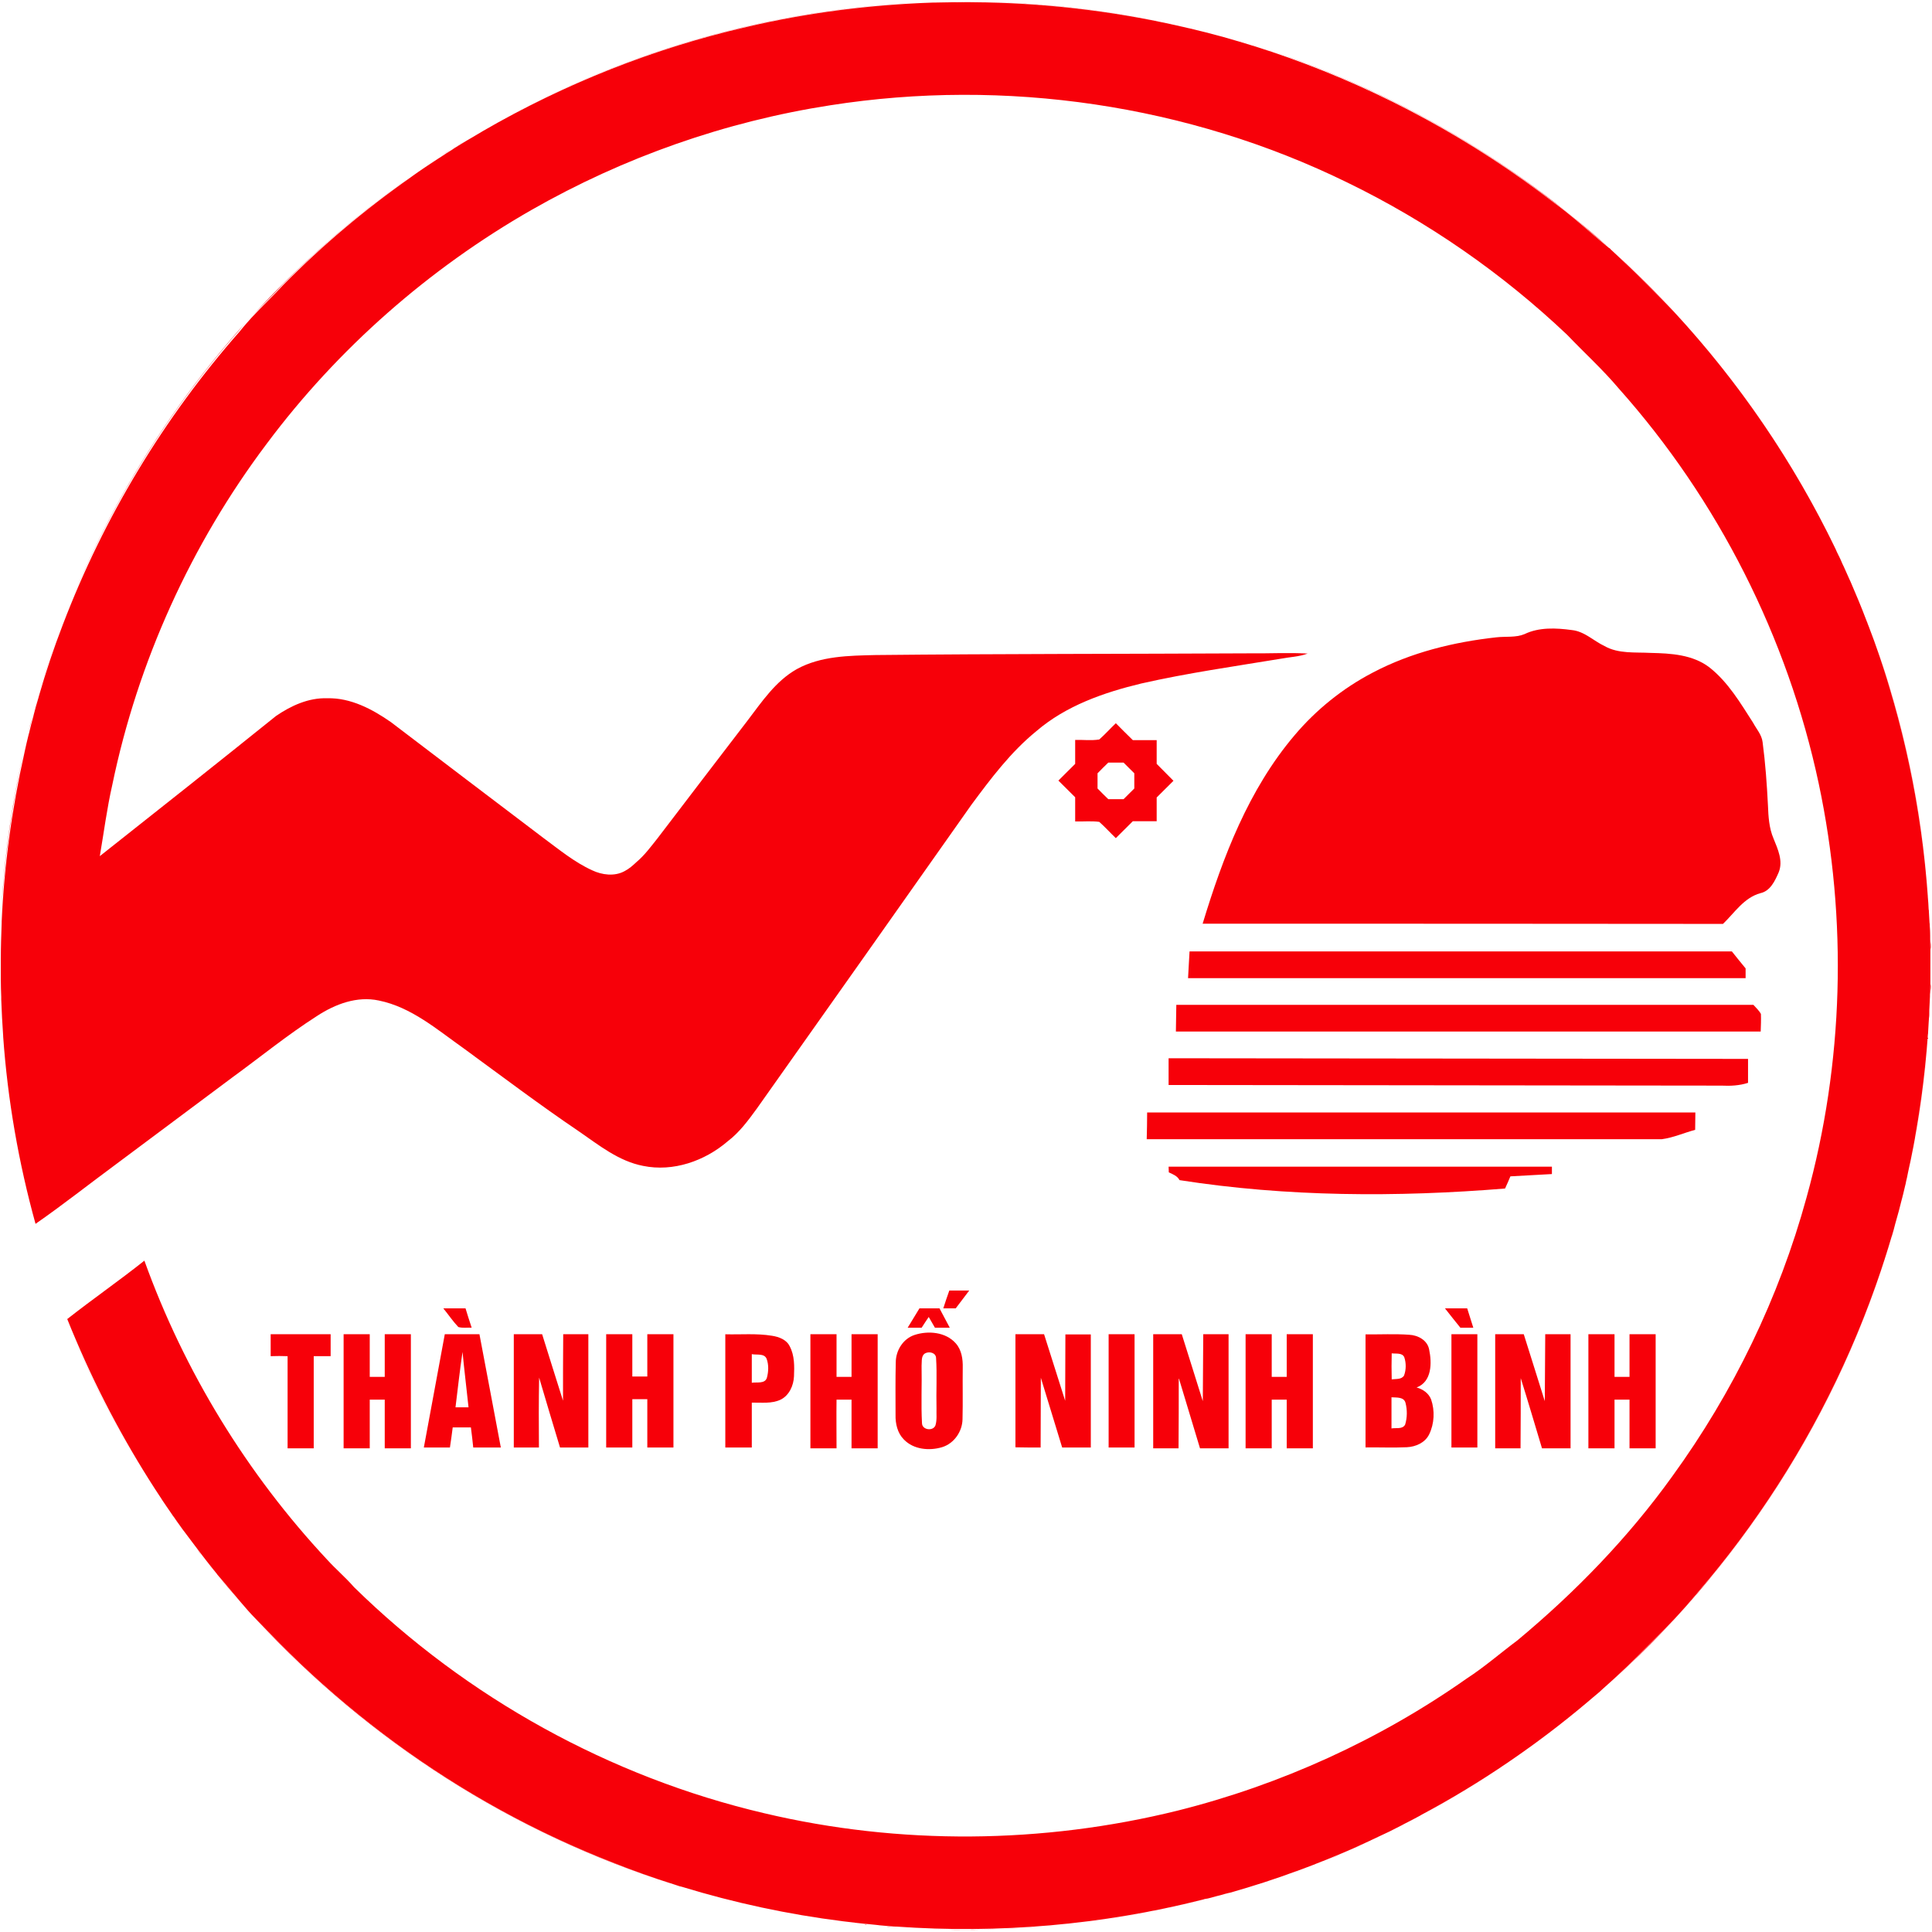 <?xml version="1.0" encoding="UTF-8"?> <svg xmlns="http://www.w3.org/2000/svg" xmlns:xlink="http://www.w3.org/1999/xlink" width="447px" height="447px" viewBox="0 0 447 446" version="1.1"><g id="surface1"><path style=" stroke:none;fill-rule:evenodd;fill:rgb(96.863%,0%,3.529%);fill-opacity:1;" d="M 41.625 352.754 C 41.094 351.988 40.609 351.223 40.125 350.508 C 40.609 351.273 41.141 352.039 41.625 352.754 Z M 41.625 352.754 "></path><path style=" stroke:none;fill-rule:evenodd;fill:rgb(96.863%,0%,3.529%);fill-opacity:1;" d="M 46.688 359.496 C 46.328 358.934 45.922 358.371 45.562 357.812 C 45.922 358.422 46.281 358.984 46.688 359.496 Z M 46.688 359.496 "></path><path style=" stroke:none;fill-rule:evenodd;fill:rgb(96.863%,0%,3.529%);fill-opacity:1;" d="M 44.438 356.5 C 43.812 355.691 43.188 354.879 42.562 354.066 C 43.188 354.879 43.812 355.691 44.438 356.5 Z M 44.438 356.5 "></path><path style=" stroke:none;fill-rule:evenodd;fill:rgb(96.863%,0%,3.529%);fill-opacity:1;" d="M 37.312 346.391 C 29.543 334.816 22.918 322.5 17.438 309.691 C 22.918 322.598 29.59 334.863 37.312 346.391 Z M 37.312 346.391 "></path><path style=" stroke:none;fill-rule:evenodd;fill:rgb(96.863%,0%,3.529%);fill-opacity:1;" d="M 0.188 230.113 C 0.094 228.742 0 227.367 0 225.996 C 0 227.367 0.094 228.742 0.188 230.113 Z M 0.188 230.113 "></path><path style=" stroke:none;fill-rule:evenodd;fill:rgb(96.863%,0%,3.529%);fill-opacity:1;" d="M 49.875 363.43 C 49.156 362.555 48.484 361.68 47.812 360.809 C 48.484 361.68 49.203 362.602 49.875 363.43 Z M 49.875 363.43 "></path><path style=" stroke:none;fill-rule:evenodd;fill:rgb(96.863%,0%,3.529%);fill-opacity:1;" d="M 0.562 239.102 C 0.395 236.293 0.27 233.484 0.188 230.676 C 0.27 233.484 0.395 236.293 0.562 239.102 Z M 0.562 239.102 "></path><path style=" stroke:none;fill-rule:evenodd;fill:rgb(96.863%,0%,3.529%);fill-opacity:1;" d="M 39.75 349.762 C 39 348.699 38.25 347.637 37.5 346.578 C 38.25 347.637 39 348.746 39.75 349.762 Z M 39.75 349.762 "></path><path style=" stroke:none;fill-rule:evenodd;fill:rgb(96.863%,0%,3.529%);fill-opacity:1;" d="M 203.438 445.062 C 203.172 444.969 202.91 444.969 202.688 444.875 C 202.91 444.969 203.172 444.969 203.438 445.062 Z M 203.438 445.062 "></path><path style=" stroke:none;fill-rule:evenodd;fill:rgb(96.863%,0%,3.529%);fill-opacity:1;" d="M 206.25 445.438 C 205.891 445.344 205.531 445.344 205.125 445.25 C 205.531 445.25 205.891 445.344 206.25 445.438 Z M 206.25 445.438 "></path><path style=" stroke:none;fill-rule:evenodd;fill:rgb(96.863%,0%,3.529%);fill-opacity:1;" d="M 200.625 444.875 C 200.438 444.875 200.25 444.688 200.062 444.688 C 200.297 444.875 200.484 444.875 200.625 444.875 Z M 200.625 444.875 "></path><path style=" stroke:none;fill-rule:evenodd;fill:rgb(96.863%,0%,3.529%);fill-opacity:1;" d="M 157.688 436.078 C 157.312 436.023 156.938 435.945 156.562 435.891 C 156.938 435.945 157.312 435.996 157.688 436.078 Z M 157.688 436.078 "></path><path style=" stroke:none;fill-rule:evenodd;fill:rgb(96.863%,0%,3.529%);fill-opacity:1;" d="M 55.688 370.168 C 53.844 368.047 52.094 365.875 50.25 363.801 C 51.996 365.926 53.793 368.047 55.688 370.168 Z M 55.688 370.168 "></path><path style=" stroke:none;fill-rule:evenodd;fill:rgb(96.863%,0%,3.529%);fill-opacity:1;" d="M 197.812 444.688 C 197.688 444.688 197.562 444.688 197.438 444.504 C 197.562 444.688 197.688 444.688 197.812 444.688 Z M 197.812 444.688 "></path><path style=" stroke:none;fill-rule:evenodd;fill:rgb(96.863%,0%,3.529%);fill-opacity:1;" d="M 441.75 269.621 C 441.625 270.043 441.5 270.512 441.375 270.934 C 441.5 270.512 441.625 270.09 441.75 269.621 Z M 441.75 269.621 "></path><path style=" stroke:none;fill-rule:evenodd;fill:rgb(96.863%,0%,3.529%);fill-opacity:1;" d="M 328.125 419.785 C 327.078 420.43 326.031 421.016 324.938 421.66 C 325.984 421.07 327.031 420.43 328.125 419.785 Z M 328.125 419.785 "></path><path style=" stroke:none;fill-rule:evenodd;fill:rgb(96.863%,0%,3.529%);fill-opacity:1;" d="M 438.562 282.73 C 438.27 283.711 437.918 284.742 437.625 285.723 C 437.918 284.691 438.27 283.711 438.562 282.73 Z M 438.562 282.73 "></path><path style=" stroke:none;fill-rule:evenodd;fill:rgb(96.863%,0%,3.529%);fill-opacity:1;" d="M 440.25 275.801 C 440.109 276.344 440.016 276.941 439.875 277.484 C 439.969 276.941 440.109 276.398 440.25 275.801 Z M 440.25 275.801 "></path><path style=" stroke:none;fill-rule:evenodd;fill:rgb(96.863%,0%,3.529%);fill-opacity:1;" d="M 284.625 437.387 C 284.551 437.387 284.512 437.574 284.438 437.574 C 284.512 437.574 284.586 437.387 284.625 437.387 Z M 284.625 437.387 "></path><path style=" stroke:none;fill-rule:evenodd;fill:rgb(96.863%,0%,3.529%);fill-opacity:1;" d="M 439.312 279.734 C 439.125 280.402 438.938 281.121 438.75 281.793 C 438.938 281.121 439.125 280.402 439.312 279.734 Z M 439.312 279.734 "></path><path style=" stroke:none;fill-rule:evenodd;fill:rgb(96.863%,0%,3.529%);fill-opacity:1;" d="M 300.375 432.332 C 300.25 432.426 300.125 432.426 300 432.52 C 300.125 432.426 300.25 432.332 300.375 432.332 Z M 300.375 432.332 "></path><path style=" stroke:none;fill-rule:evenodd;fill:rgb(96.863%,0%,3.529%);fill-opacity:1;" d="M 303.375 431.207 C 303 431.332 302.625 431.457 302.25 431.582 C 302.625 431.457 303 431.332 303.375 431.207 Z M 303.375 431.207 "></path><path style=" stroke:none;fill-rule:evenodd;fill:rgb(96.863%,0%,3.529%);fill-opacity:1;" d="M 324.188 421.848 C 323.234 422.348 322.281 422.844 321.375 423.344 C 322.328 422.844 323.281 422.348 324.188 421.848 Z M 324.188 421.848 "></path><path style=" stroke:none;fill-rule:evenodd;fill:rgb(96.863%,0%,3.529%);fill-opacity:1;" d="M 320.625 423.719 C 319.453 424.281 318.281 424.844 317.062 425.402 C 318.234 424.844 319.453 424.281 320.625 423.719 Z M 320.625 423.719 "></path><path style=" stroke:none;fill-rule:evenodd;fill:rgb(96.863%,0%,3.529%);fill-opacity:1;" d="M 441 272.805 C 440.926 273.195 440.852 273.539 440.812 273.93 C 440.852 273.539 440.926 273.195 441 272.805 Z M 441 272.805 "></path><path style=" stroke:none;fill-rule:evenodd;fill:rgb(96.863%,0%,3.529%);fill-opacity:1;" d="M 446.625 216.82 C 446.625 217.648 446.812 218.477 446.812 219.254 C 446.625 218.477 446.625 217.648 446.625 216.82 Z M 446.625 216.82 "></path><path style=" stroke:none;fill-rule:evenodd;fill:rgb(96.863%,0%,3.529%);fill-opacity:1;" d="M 446.438 213.637 C 446.531 214.434 446.531 215.277 446.625 216.07 C 446.625 215.277 446.531 214.434 446.438 213.637 Z M 446.438 213.637 "></path><path style=" stroke:none;fill-rule:evenodd;fill:rgb(96.863%,0%,3.529%);fill-opacity:1;" d="M 446.062 207.086 C 446.109 208.035 446.203 208.941 446.25 209.895 C 446.203 208.941 446.109 208.035 446.062 207.086 Z M 446.062 207.086 "></path><path style=" stroke:none;fill-rule:evenodd;fill:rgb(96.863%,0%,3.529%);fill-opacity:1;" d="M 446.25 210.457 C 446.312 211.344 446.375 212.188 446.438 213.078 C 446.375 212.188 446.312 211.297 446.25 210.457 Z M 446.25 210.457 "></path><path style=" stroke:none;fill-rule:evenodd;fill:rgb(96.863%,0%,3.529%);fill-opacity:1;" d="M 446.812 227.121 C 446.812 227.824 446.625 228.523 446.625 229.18 C 446.625 228.523 446.625 227.824 446.812 227.121 Z M 446.812 227.121 "></path><path style=" stroke:none;fill-rule:evenodd;fill:rgb(96.863%,0%,3.529%);fill-opacity:1;" d="M 432.75 145.297 C 432.938 145.875 433.125 146.402 433.312 146.98 C 433.125 146.402 432.938 145.824 432.75 145.297 Z M 432.75 145.297 "></path><path style=" stroke:none;fill-rule:evenodd;fill:rgb(96.863%,0%,3.529%);fill-opacity:1;" d="M 446.438 233.109 C 446.344 233.906 446.344 234.699 446.25 235.543 C 446.25 234.699 446.344 233.906 446.438 233.109 Z M 446.438 233.109 "></path><path style=" stroke:none;fill-rule:evenodd;fill:rgb(96.863%,0%,3.529%);fill-opacity:1;" d="M 446.25 236.293 C 446.188 237.09 446.125 237.934 446.062 238.727 C 446.125 237.887 446.188 237.09 446.25 236.293 Z M 446.25 236.293 "></path><path style=" stroke:none;fill-rule:evenodd;fill:rgb(96.863%,0%,3.529%);fill-opacity:1;" d="M 0 221.129 C 0 218.379 0.094 215.637 0.188 212.891 C 0.094 215.637 0 218.379 0 221.129 Z M 0 221.129 "></path><path style=" stroke:none;fill-rule:evenodd;fill:rgb(96.863%,0%,3.529%);fill-opacity:1;" d="M 282.375 437.949 C 282.082 437.996 281.73 438.09 281.438 438.137 C 281.789 438.09 282.082 438.043 282.375 437.949 Z M 282.375 437.949 "></path><path style=" stroke:none;fill-rule:evenodd;fill:rgb(96.863%,0%,3.529%);fill-opacity:1;" d="M 55.273 75.98 C 55.773 75.336 56.316 74.742 56.812 74.145 C 34.895 98.637 18.281 128.039 8.812 160.461 C 10.449 154.91 12.281 149.406 14.316 144.004 C 23.789 119.164 37.723 95.961 55.273 75.98 Z M 55.273 75.98 "></path><path style=" stroke:none;fill-rule:evenodd;fill:rgb(96.863%,0%,3.529%);fill-opacity:1;" d="M 207.375 445.418 C 212.684 445.824 217.992 445.98 223.348 445.98 C 242.199 445.98 260.551 443.594 278.062 439.07 C 254.996 445.012 231.039 447.145 207.375 445.418 Z M 207.375 445.418 "></path><path style=" stroke:none;fill-rule:evenodd;fill:rgb(96.863%,0%,3.529%);fill-opacity:1;" d="M 94.875 40.441 C 81.453 49.902 69.172 60.75 58.125 72.836 C 60.504 70.262 63.078 67.832 65.453 65.258 C 74.52 56.145 84.375 47.871 94.875 40.441 Z M 94.875 40.441 "></path><path style=" stroke:none;fill-rule:evenodd;fill:rgb(96.863%,0%,3.529%);fill-opacity:1;" d="M 60.637 375.438 C 60.191 374.992 59.695 374.547 59.25 374.102 C 85.309 402.258 118.5 423.738 156 435.516 C 150.996 433.93 145.992 432.148 141.09 430.172 C 110.672 418.191 82.98 399.289 60.637 375.438 Z M 60.637 375.438 "></path><path style=" stroke:none;fill-rule:evenodd;fill:rgb(96.863%,0%,3.529%);fill-opacity:1;" d="M 328.875 419.414 C 343.477 411.535 357.141 402.125 369.562 391.328 C 368.867 391.922 368.176 392.516 367.484 393.059 C 355.602 403.164 342.637 412.031 328.875 419.414 Z M 328.875 419.414 "></path><path style=" stroke:none;fill-rule:evenodd;fill:rgb(96.863%,0%,3.529%);fill-opacity:1;" d="M 304.5 430.832 C 308.613 429.199 312.672 427.473 316.688 425.59 C 314.191 426.73 311.695 427.867 309.148 428.953 C 307.586 429.598 306.016 430.238 304.5 430.832 Z M 304.5 430.832 "></path><path style=" stroke:none;fill-rule:evenodd;fill:rgb(96.863%,0%,3.529%);fill-opacity:1;" d="M 215.812 0 C 177.938 1.238 142.398 11.918 111.562 29.77 C 130.598 18.742 151.32 10.582 172.781 5.637 C 186.91 2.375 201.336 0.496 215.812 0 Z M 215.812 0 "></path><path style=" stroke:none;fill-rule:evenodd;fill:rgb(96.863%,0%,3.529%);fill-opacity:1;" d="M 280.125 438.699 C 279.609 438.777 279.141 438.832 278.625 438.887 C 279.09 438.832 279.609 438.777 280.125 438.699 Z M 280.125 438.699 "></path><path style=" stroke:none;fill-rule:evenodd;fill:rgb(96.863%,0%,3.529%);fill-opacity:1;" d="M 385.512 375.988 C 380.703 380.938 375.844 385.836 370.688 390.391 C 402.023 362.875 425.578 326.75 437.625 285.723 C 429.246 314.18 415.066 340.953 396.223 363.914 C 392.652 367.973 389.332 372.227 385.512 375.988 Z M 385.512 375.988 "></path><path style=" stroke:none;fill-rule:evenodd;fill:rgb(96.863%,0%,3.529%);fill-opacity:1;" d="M 359.5 46.273 C 363.961 49.496 367.973 53.262 372.188 56.734 C 346.965 34.133 316.535 17.184 282.938 7.863 C 287.992 9.25 292.996 10.836 297.953 12.621 C 320.055 20.504 340.918 31.852 359.5 46.273 Z M 359.5 46.273 "></path><path style=" stroke:none;fill-rule:evenodd;fill:rgb(96.863%,0%,3.529%);fill-opacity:1;" d="M 387.215 71.586 C 402.332 87.918 415.023 106.527 424.688 126.574 C 412.047 100.293 394.402 76.832 372.938 57.48 C 377.844 62.086 382.555 66.836 387.215 71.586 Z M 387.215 71.586 "></path><path style=" stroke:none;fill-rule:evenodd;fill:rgb(96.863%,0%,3.529%);fill-opacity:1;" d="M 442.125 267.938 C 444.047 258.523 445.375 248.91 446.062 239.102 C 445.52 246.535 444.637 253.965 443.355 261.297 C 443.012 263.527 442.566 265.758 442.125 267.938 Z M 442.125 267.938 "></path><path style=" stroke:none;fill-rule:evenodd;fill:rgb(96.863%,0%,3.529%);fill-opacity:1;" d="M 446.062 206.898 C 444.625 186.316 440.371 166.523 433.688 147.918 C 435.074 151.777 436.312 155.688 437.5 159.645 C 442.055 174.984 444.926 190.867 446.062 206.898 Z M 446.062 206.898 "></path><path style=" stroke:none;fill-rule:evenodd;fill:rgb(96.863%,0%,3.529%);fill-opacity:1;" d="M 446.625 230.113 C 446.625 230.801 446.531 231.488 446.438 232.176 C 446.531 231.488 446.625 230.801 446.625 230.113 Z M 446.625 230.113 "></path><path style=" stroke:none;fill-rule:evenodd;fill:rgb(96.863%,0%,3.529%);fill-opacity:1;" d="M 223.281 0 C 220.898 0 218.57 0.094 216.188 0.188 C 218.766 0 221.297 0 223.875 0 C 223.676 0 223.477 0 223.281 0 Z M 223.281 0 "></path><path style=" stroke:none;fill-rule:evenodd;fill:rgb(96.863%,0%,3.529%);fill-opacity:1;" d="M 7.688 164.77 C 8.047 163.477 8.453 162.133 8.812 160.836 C 8.402 162.133 8.047 163.477 7.688 164.77 Z M 7.688 164.77 "></path><path style=" stroke:none;fill-rule:evenodd;fill:rgb(96.863%,0%,3.529%);fill-opacity:1;" d="M 224.062 0 C 225.328 0 226.547 0 227.812 0.188 C 226.594 0 225.328 0 224.062 0 Z M 224.062 0 "></path><path style=" stroke:none;fill-rule:evenodd;fill:rgb(96.863%,0%,3.529%);fill-opacity:1;" d="M 425.25 127.695 C 425.48 128.133 425.77 128.57 426 129.008 C 425.77 128.617 425.539 128.133 425.25 127.695 Z M 425.25 127.695 "></path><path style=" stroke:none;fill-rule:evenodd;fill:rgb(96.863%,0%,3.529%);fill-opacity:1;" d="M 275.25 5.992 C 277.75 6.566 280.25 7.191 282.75 7.863 C 280.25 7.191 277.75 6.566 275.25 5.992 Z M 275.25 5.992 "></path><path style=" stroke:none;fill-rule:evenodd;fill:rgb(96.863%,0%,3.529%);fill-opacity:1;" d="M 228 0 C 243.871 0.348 259.641 2.328 275.062 5.992 C 259.887 2.375 244.168 0.297 228 0 Z M 228 0 "></path><path style=" stroke:none;fill-rule:evenodd;fill:rgb(96.863%,0%,3.529%);fill-opacity:1;" d="M 6.562 168.887 C 6.844 167.641 7.172 166.391 7.5 165.145 C 7.219 166.391 6.891 167.641 6.562 168.887 Z M 6.562 168.887 "></path><path style=" stroke:none;fill-rule:evenodd;fill:rgb(96.863%,0%,3.529%);fill-opacity:1;" d="M 95.438 40.07 C 96.391 39.445 97.297 38.82 98.25 38.195 C 97.297 38.82 96.391 39.445 95.438 40.07 Z M 95.438 40.07 "></path><path style=" stroke:none;fill-rule:evenodd;fill:rgb(96.863%,0%,3.529%);fill-opacity:1;" d="M 108.375 31.645 C 109.359 31.082 110.391 30.52 111.375 29.957 C 110.344 30.52 109.359 31.082 108.375 31.645 Z M 108.375 31.645 "></path><path style=" stroke:none;fill-rule:evenodd;fill:rgb(96.863%,0%,3.529%);fill-opacity:1;" d="M 102 35.574 C 102.844 35.031 103.734 34.434 104.625 33.891 C 103.734 34.484 102.891 35.031 102 35.574 Z M 102 35.574 "></path><path style=" stroke:none;fill-rule:evenodd;fill:rgb(96.863%,0%,3.529%);fill-opacity:1;" d="M 105 33.703 C 106.016 33.062 106.984 32.422 108 31.832 C 107.031 32.422 106.016 33.062 105 33.703 Z M 105 33.703 "></path><path style=" stroke:none;fill-rule:evenodd;fill:rgb(96.863%,0%,3.529%);fill-opacity:1;" d="M 427.875 133.312 C 428 133.543 428.125 133.832 428.25 134.062 C 428.125 133.832 428 133.543 427.875 133.312 Z M 427.875 133.312 "></path><path style=" stroke:none;fill-rule:evenodd;fill:rgb(96.863%,0%,3.529%);fill-opacity:1;" d="M 0.188 212.516 C 0.781 199.418 2.516 186.371 5.438 173.57 C 2.613 186.223 0.832 199.219 0.188 212.516 Z M 0.188 212.516 "></path><path style=" stroke:none;fill-rule:evenodd;fill:rgb(96.863%,0%,3.529%);fill-opacity:1;" d="M 5.438 173.383 C 5.734 172.027 6.078 170.621 6.375 169.262 C 6.078 170.668 5.734 172.027 5.438 173.383 Z M 5.438 173.383 "></path><path style=" stroke:none;fill-rule:evenodd;fill:rgb(96.863%,0%,3.529%);fill-opacity:1;" d="M 98.25 38.008 C 99.215 37.387 100.234 36.762 101.25 36.137 C 100.285 36.762 99.266 37.387 98.25 38.008 Z M 98.25 38.008 "></path><path style=" stroke:none;fill-rule:evenodd;fill:rgb(96.863%,0%,3.529%);fill-opacity:1;" d="M 431.812 143.051 C 431.918 143.301 432.082 143.551 432.188 143.797 C 432.027 143.551 431.918 143.301 431.812 143.051 Z M 431.812 143.051 "></path><path style=" stroke:none;fill-rule:evenodd;fill:rgb(96.863%,0%,3.529%);fill-opacity:1;" d="M 426.75 130.691 C 426.875 131.02 427 131.301 427.125 131.629 C 427 131.301 426.875 131.02 426.75 130.691 Z M 426.75 130.691 "></path><path style=" stroke:none;fill-rule:evenodd;fill:rgb(96.863%,0%,3.529%);fill-opacity:1;" d="M 280.176 438.566 C 280.676 438.418 281.121 438.316 281.617 438.168 C 281.863 438.121 282.16 438.023 282.41 437.973 C 283.102 437.773 283.746 437.578 284.441 437.43 C 284.539 437.43 284.59 437.379 284.691 437.379 C 289.895 435.895 295.004 434.262 300.059 432.379 C 300.16 432.328 300.258 432.328 300.359 432.281 C 301.004 432.031 301.695 431.785 302.344 431.539 C 302.738 431.391 303.137 431.238 303.531 431.094 C 303.879 430.945 304.176 430.844 304.523 430.695 C 306.109 430.102 307.645 429.461 309.184 428.816 C 311.762 427.777 314.293 426.637 316.82 425.449 C 316.969 425.398 317.066 425.352 317.215 425.254 C 318.355 424.707 319.547 424.164 320.688 423.621 C 320.934 423.52 321.184 423.371 321.43 423.273 C 322.422 422.777 323.414 422.281 324.355 421.789 C 324.555 421.688 324.75 421.59 324.898 421.492 C 325.992 420.945 327.133 420.352 328.223 419.758 C 328.469 419.609 328.719 419.512 328.918 419.363 C 342.703 411.988 355.691 403.129 367.594 393.031 C 368.285 392.438 368.98 391.895 369.672 391.297 C 370.07 390.953 370.418 390.656 370.766 390.309 C 375.922 385.758 380.781 380.805 385.59 375.906 C 389.457 372.145 392.73 367.887 396.25 363.832 C 415.09 340.863 429.273 314.09 437.652 285.629 C 437.652 285.582 437.652 285.582 437.699 285.531 C 438 284.59 438.246 283.598 438.492 282.66 C 438.594 282.363 438.645 282.066 438.742 281.77 C 438.938 281.074 439.137 280.336 439.336 279.641 C 439.535 278.848 439.734 278.105 439.93 277.312 C 440.078 276.82 440.18 276.273 440.328 275.781 C 440.477 275.137 440.625 274.543 440.773 273.898 C 440.875 273.504 440.973 273.156 441.023 272.762 C 441.172 272.168 441.32 271.523 441.418 270.93 C 441.516 270.484 441.617 269.988 441.715 269.543 C 441.816 269 441.965 268.504 442.062 267.961 C 442.508 265.734 442.957 263.555 443.301 261.328 C 444.594 254.004 445.484 246.578 446.031 239.156 C 446.031 239.008 446.031 238.855 446.078 238.711 C 446.129 237.867 446.18 236.977 446.227 236.137 C 446.227 235.887 446.277 235.641 446.277 235.395 C 446.328 234.648 446.379 233.91 446.379 233.117 C 446.379 232.82 446.426 232.473 446.426 232.176 C 446.477 231.484 446.477 230.789 446.527 230.098 C 446.527 229.75 446.527 229.406 446.578 229.059 C 446.578 228.363 446.625 227.672 446.625 227.031 C 446.625 226.684 446.625 226.336 446.625 225.988 C 446.625 225.199 446.625 224.406 446.625 223.613 C 446.625 223.367 446.625 223.168 446.625 222.922 C 446.625 221.883 446.625 220.891 446.625 219.852 C 446.625 219.652 446.625 219.457 446.625 219.207 C 446.625 218.367 446.578 217.523 446.578 216.734 C 446.578 216.484 446.578 216.238 446.578 216.039 C 446.527 215.25 446.527 214.406 446.477 213.617 C 446.477 213.418 446.477 213.219 446.426 212.973 C 446.379 212.082 446.328 211.238 446.277 210.352 C 446.277 210.199 446.277 210.051 446.227 209.906 C 446.18 208.914 446.129 207.973 446.031 206.984 C 446.031 206.934 446.031 206.883 446.031 206.883 C 444.891 190.848 442.016 174.961 437.453 159.57 C 436.312 155.609 435.023 151.699 433.637 147.84 C 433.535 147.543 433.387 147.195 433.289 146.898 C 433.09 146.355 432.891 145.859 432.691 145.312 C 432.496 144.82 432.344 144.324 432.145 143.879 C 432.047 143.582 431.898 143.285 431.801 142.988 C 430.66 139.969 429.422 137 428.133 134.031 C 428.031 133.832 427.934 133.586 427.832 133.387 C 427.586 132.793 427.289 132.199 427.039 131.605 C 426.891 131.258 426.742 130.961 426.594 130.613 C 426.348 130.121 426.098 129.574 425.902 129.082 C 425.703 128.637 425.453 128.188 425.254 127.742 C 425.059 127.348 424.859 126.953 424.711 126.555 C 415.039 106.512 402.348 87.902 387.227 71.566 C 382.516 66.816 377.805 62.016 372.945 57.461 C 372.797 57.312 372.648 57.215 372.551 57.066 C 372.449 56.969 372.352 56.867 372.203 56.82 C 367.938 53.355 363.973 49.594 359.508 46.375 C 340.918 32.023 320.043 20.641 297.93 12.77 C 292.969 10.988 287.961 9.453 282.906 8.02 C 282.855 8.02 282.754 7.969 282.707 7.969 C 280.176 7.277 277.648 6.633 275.121 6.039 C 275.121 6.039 275.07 6.039 275.07 6.039 C 259.648 2.375 243.836 0.395 228.016 0.051 C 227.918 0.051 227.82 0.051 227.77 0.051 C 226.531 0.051 225.34 0 224.102 0 C 224.051 0 223.953 0 223.902 0 C 221.324 0 218.797 0.051 216.219 0.098 C 216.066 0.098 215.969 0.098 215.82 0.098 C 201.344 0.594 186.863 2.426 172.734 5.742 C 151.363 10.641 130.641 18.855 111.598 29.895 C 111.551 29.945 111.5 29.945 111.449 29.992 C 110.457 30.586 109.418 31.18 108.426 31.773 C 108.328 31.824 108.18 31.922 108.078 31.973 C 107.035 32.617 105.996 33.211 105.004 33.855 C 104.906 33.953 104.758 34.004 104.656 34.102 C 103.766 34.645 102.922 35.191 102.031 35.785 C 101.781 35.934 101.582 36.082 101.336 36.23 C 100.344 36.875 99.402 37.516 98.41 38.16 C 98.359 38.211 98.309 38.258 98.262 38.258 C 97.316 38.902 96.375 39.547 95.484 40.188 C 95.285 40.336 95.137 40.438 94.938 40.586 C 84.426 47.961 74.562 56.273 65.535 65.43 C 63.156 68.004 60.578 70.43 58.199 73.004 C 57.801 73.449 57.406 73.895 57.008 74.34 C 56.465 74.934 55.969 75.578 55.473 76.172 C 37.922 96.117 23.988 119.23 14.516 144.078 C 12.434 149.473 10.598 154.965 9.012 160.508 C 8.965 160.707 8.914 160.855 8.863 161.055 C 8.469 162.34 8.121 163.676 7.773 164.965 C 7.773 165.062 7.723 165.16 7.723 165.211 C 7.375 166.496 7.031 167.785 6.734 169.07 C 6.684 169.172 6.684 169.32 6.633 169.418 C 6.285 170.754 5.988 172.141 5.691 173.477 C 5.691 173.574 5.641 173.625 5.641 173.723 C 2.766 186.543 0.98 199.609 0.387 212.723 C 0.387 212.824 0.387 212.922 0.387 213.023 C 0.285 215.793 0.188 218.566 0.188 221.336 C 0.188 221.586 0.188 221.832 0.188 222.031 C 0.188 223.367 0.188 224.754 0.188 226.086 C 0.188 226.086 0.188 226.137 0.188 226.137 C 0.188 227.477 0.234 228.809 0.285 230.148 C 0.285 230.344 0.285 230.543 0.285 230.742 C 0.387 233.562 0.535 236.383 0.734 239.203 C 0.734 239.254 0.734 239.305 0.734 239.352 C 1.773 254.004 4.305 268.504 8.219 282.66 C 14.566 278.254 20.617 273.453 26.863 268.852 C 35.789 262.172 44.715 255.539 53.586 248.906 C 60.184 244.105 66.477 238.957 73.371 234.551 C 77.535 231.832 82.594 229.898 87.652 230.988 C 95.188 232.523 101.137 237.719 107.234 242.023 C 116.109 248.508 124.887 255.141 133.961 261.277 C 138.57 264.445 143.133 268.156 148.785 269.246 C 155.777 270.684 163.066 268.109 168.371 263.555 C 171.098 261.477 173.129 258.703 175.113 255.98 C 191.672 232.57 208.234 209.16 224.746 185.703 C 229.258 179.613 233.867 173.477 239.766 168.676 C 246.609 162.785 255.387 159.719 264.062 157.637 C 274.723 155.215 285.582 153.68 296.391 151.898 C 298.426 151.5 300.605 151.453 302.539 150.711 C 298.125 150.461 293.715 150.711 289.301 150.66 C 260.395 150.809 231.488 150.758 202.582 151.055 C 196.434 151.203 189.891 151.254 184.336 154.32 C 179.426 157.094 176.254 161.895 172.93 166.25 C 165.988 175.309 159.047 184.367 152.156 193.422 C 150.617 195.352 149.133 197.383 147.246 198.965 C 146.406 199.758 145.562 200.5 144.52 201.043 C 142.191 202.332 139.266 201.938 136.984 200.848 C 132.871 198.965 129.348 196.047 125.73 193.375 C 113.98 184.465 102.227 175.555 90.477 166.598 C 86.164 163.578 81.105 160.906 75.703 161.055 C 71.387 160.906 67.32 162.785 63.852 165.16 C 50.316 176.051 36.68 186.84 23.094 197.582 C 24.035 192.086 24.73 186.59 25.969 181.148 C 31.871 152.59 44.215 125.418 61.719 102.156 C 78.133 80.18 99.203 61.668 123 48.059 C 144.324 35.883 167.824 27.617 192.121 23.855 C 232.578 17.52 274.922 23.707 311.711 41.723 C 330.355 50.781 347.609 62.758 362.633 77.012 C 366.551 81.121 370.812 84.98 374.484 89.336 C 397.488 115.121 413.602 146.996 420.793 180.801 C 427.488 212.328 426.594 245.488 417.969 276.574 C 411.621 299.734 401.012 321.66 386.879 341.113 C 376.715 355.27 364.469 367.887 351.082 379.023 C 347.164 381.945 343.496 385.164 339.379 387.836 C 319.199 402.039 296.344 412.434 272.441 418.422 C 241.207 426.145 208.133 426.438 176.801 419.016 C 141.148 410.652 107.98 392.289 81.898 366.699 C 79.965 364.473 77.734 362.594 75.75 360.414 C 57.156 340.52 42.629 316.812 33.406 291.172 C 27.559 295.824 21.41 300.082 15.559 304.684 C 16.203 306.32 16.898 307.953 17.59 309.586 C 23.047 322.406 29.688 334.727 37.375 346.309 C 37.422 346.41 37.473 346.457 37.523 346.555 C 38.266 347.645 39.008 348.734 39.754 349.824 C 39.902 350.07 40.051 350.27 40.25 350.516 C 40.746 351.258 41.293 352 41.785 352.695 C 42.086 353.141 42.383 353.535 42.73 353.98 C 43.324 354.773 43.918 355.562 44.516 356.355 C 44.859 356.852 45.258 357.297 45.605 357.793 C 46 358.336 46.449 358.879 46.844 359.426 C 47.191 359.871 47.488 360.266 47.836 360.711 C 48.531 361.602 49.273 362.492 49.969 363.387 C 50.066 363.484 50.117 363.582 50.215 363.68 C 50.215 363.73 50.266 363.73 50.266 363.781 C 52.102 365.859 53.887 368.035 55.672 370.164 C 56.812 371.5 58 372.887 59.242 374.125 C 59.688 374.57 60.133 375.016 60.629 375.461 C 83.039 399.316 110.707 418.223 141.199 430.199 C 146.109 432.184 151.066 433.961 156.125 435.547 C 156.273 435.598 156.422 435.645 156.57 435.695 C 156.965 435.844 157.363 435.945 157.758 436.039 C 169.906 439.754 182.352 442.426 194.945 444.008 C 195.789 444.109 196.684 444.207 197.523 444.309 C 197.625 444.309 197.723 444.309 197.82 444.355 C 198.566 444.457 199.359 444.504 200.102 444.605 C 200.301 444.605 200.5 444.652 200.699 444.652 C 201.344 444.703 202.035 444.801 202.68 444.852 C 202.977 444.902 203.277 444.902 203.523 444.953 C 204.07 445 204.613 445.051 205.16 445.098 C 205.555 445.148 205.953 445.148 206.398 445.199 C 206.746 445.246 207.094 445.246 207.391 445.246 C 231.094 446.93 255.039 444.852 278.047 439.062 C 278.293 439.012 278.492 438.961 278.738 438.863 C 279.188 438.812 279.684 438.715 280.176 438.566 Z M 280.176 438.566 "></path><path style=" stroke:none;fill-rule:evenodd;fill:rgb(96.863%,0%,3.529%);fill-opacity:1;" d="M 398.641 213.262 C 401.316 210.695 403.496 207.188 407.309 206.148 C 409.59 205.656 410.68 203.281 411.52 201.355 C 412.613 198.688 411.324 195.969 410.332 193.5 C 409.293 191.078 409.145 188.41 409.043 185.793 C 408.797 180.898 408.449 176.059 407.809 171.215 C 407.609 169.484 406.367 168.152 405.578 166.668 C 402.656 162.125 399.832 157.332 395.52 153.922 C 391.656 150.957 386.602 150.66 381.945 150.562 C 378.328 150.363 374.465 150.809 371.242 148.98 C 368.719 147.793 366.586 145.57 363.664 145.273 C 360.047 144.781 356.082 144.582 352.715 146.215 C 350.684 147.055 348.402 146.707 346.223 146.953 C 336.316 148.043 326.457 150.461 317.637 155.105 C 310.699 158.715 304.508 163.703 299.504 169.633 C 288.902 182.137 282.957 197.699 278.25 213.215 C 318.328 213.215 358.461 213.215 398.641 213.262 Z M 398.641 213.262 "></path><path style=" stroke:none;fill-rule:evenodd;fill:rgb(96.863%,0%,3.529%);fill-opacity:1;" d="M 248.758 189.555 C 250.598 189.605 252.488 189.406 254.332 189.652 C 255.676 190.844 256.871 192.18 258.164 193.418 C 259.457 192.129 260.801 190.793 262.094 189.504 C 263.938 189.504 265.777 189.504 267.617 189.504 C 267.617 187.676 267.617 185.84 267.617 184.008 C 268.914 182.723 270.207 181.434 271.5 180.148 C 270.207 178.859 268.914 177.523 267.617 176.234 C 267.617 174.402 267.617 172.57 267.617 170.738 C 265.777 170.738 263.938 170.738 262.094 170.738 C 260.75 169.453 259.457 168.117 258.164 166.828 C 256.871 168.066 255.676 169.402 254.332 170.59 C 252.488 170.891 250.598 170.641 248.758 170.691 C 248.758 172.523 248.758 174.355 248.758 176.234 C 247.461 177.523 246.168 178.809 244.875 180.098 C 246.168 181.383 247.461 182.672 248.758 183.961 C 248.758 185.84 248.758 187.676 248.758 189.555 Z M 253.934 178.414 C 254.777 177.574 255.574 176.73 256.422 175.938 C 257.566 175.938 258.758 175.938 259.953 175.938 C 260.801 176.781 261.598 177.574 262.441 178.414 C 262.441 179.602 262.441 180.742 262.441 181.93 C 261.598 182.773 260.801 183.562 259.953 184.406 C 258.758 184.406 257.617 184.406 256.422 184.406 C 255.574 183.562 254.727 182.773 253.934 181.93 C 253.934 180.742 253.934 179.555 253.934 178.414 Z M 253.934 178.414 "></path><path style=" stroke:none;fill-rule:evenodd;fill:rgb(96.863%,0%,3.529%);fill-opacity:1;" d="M 403.875 223.551 C 402.785 222.23 401.742 220.953 400.699 219.629 C 358.875 219.629 317.047 219.629 275.223 219.629 C 275.121 221.688 274.973 223.75 274.875 225.809 C 317.891 225.809 360.906 225.809 403.875 225.809 C 403.875 225.074 403.875 224.289 403.875 223.551 Z M 403.875 223.551 "></path><path style=" stroke:none;fill-rule:evenodd;fill:rgb(96.863%,0%,3.529%);fill-opacity:1;" d="M 407.418 234.094 C 406.969 233.262 406.277 232.676 405.68 231.988 C 361.191 231.988 316.699 231.988 272.16 231.988 C 272.109 234.047 272.109 236.105 272.062 238.168 C 317.148 238.168 362.281 238.168 407.367 238.168 C 407.418 236.793 407.469 235.418 407.418 234.094 Z M 407.418 234.094 "></path><path style=" stroke:none;fill-rule:evenodd;fill:rgb(96.863%,0%,3.529%);fill-opacity:1;" d="M 270.375 250.531 C 313.016 250.582 355.656 250.629 398.297 250.676 C 400.375 250.777 402.457 250.676 404.438 250.035 C 404.438 248.156 404.438 246.324 404.438 244.492 C 359.766 244.445 315.047 244.395 270.375 244.344 C 270.375 246.371 270.375 248.453 270.375 250.531 Z M 270.375 250.531 "></path><path style=" stroke:none;fill-rule:evenodd;fill:rgb(96.863%,0%,3.529%);fill-opacity:1;" d="M 265.312 263.07 C 305.062 263.07 344.762 263.07 384.508 263.07 C 387.141 262.727 389.621 261.598 392.203 260.91 C 392.203 259.586 392.25 258.262 392.25 256.891 C 349.969 256.891 307.691 256.891 265.41 256.891 C 265.41 259 265.363 261.008 265.312 263.07 Z M 265.312 263.07 "></path><path style=" stroke:none;fill-rule:evenodd;fill:rgb(96.863%,0%,3.529%);fill-opacity:1;" d="M 349.457 271.668 C 352.676 271.473 355.844 271.328 359.062 271.137 C 359.062 270.695 359.062 269.871 359.062 269.434 C 329.5 269.434 299.938 269.434 270.375 269.434 C 270.375 269.777 270.422 270.406 270.422 270.746 C 271.363 271.184 272.406 271.57 272.902 272.543 C 297.758 276.426 323.16 276.523 348.219 274.484 C 348.664 273.562 349.059 272.59 349.457 271.668 Z M 349.457 271.668 "></path><path style=" stroke:none;fill-rule:evenodd;fill:rgb(96.863%,0%,3.529%);fill-opacity:1;" d="M 224.25 298.082 C 222.711 298.082 221.176 298.082 219.641 298.082 C 219.141 299.453 218.695 300.828 218.25 302.203 C 219.191 302.203 220.133 302.203 221.125 302.203 C 222.168 300.828 223.211 299.453 224.25 298.082 Z M 224.25 298.082 "></path><path style=" stroke:none;fill-rule:evenodd;fill:rgb(96.863%,0%,3.529%);fill-opacity:1;" d="M 109.125 306.676 C 108.637 305.184 108.145 303.695 107.707 302.203 C 105.988 302.203 104.277 302.203 102.562 302.203 C 103.738 303.645 104.766 305.184 106.039 306.527 C 107.066 306.824 108.094 306.625 109.125 306.676 Z M 109.125 306.676 "></path><path style=" stroke:none;fill-rule:evenodd;fill:rgb(96.863%,0%,3.529%);fill-opacity:1;" d="M 214.875 304.199 C 215.371 305.047 215.82 305.848 216.316 306.695 C 217.461 306.695 218.605 306.695 219.75 306.695 C 218.953 305.199 218.156 303.699 217.363 302.203 C 215.82 302.203 214.277 302.203 212.734 302.203 C 211.84 303.699 210.895 305.199 210 306.695 C 211.094 306.695 212.141 306.695 213.234 306.695 C 213.781 305.848 214.328 304.996 214.875 304.199 Z M 214.875 304.199 "></path><path style=" stroke:none;fill-rule:evenodd;fill:rgb(96.863%,0%,3.529%);fill-opacity:1;" d="M 340.875 306.695 C 340.387 305.199 339.945 303.699 339.457 302.203 C 337.738 302.203 336.027 302.203 334.312 302.203 C 335.488 303.699 336.664 305.199 337.887 306.695 C 338.867 306.695 339.895 306.695 340.875 306.695 Z M 340.875 306.695 "></path><path style=" stroke:none;fill-rule:evenodd;fill:rgb(96.863%,0%,3.529%);fill-opacity:1;" d="M 66.539 313.273 C 66.539 320.398 66.539 327.473 66.539 334.594 C 68.57 334.594 70.555 334.594 72.586 334.594 C 72.586 327.473 72.586 320.398 72.586 313.273 C 73.875 313.273 75.211 313.273 76.5 313.273 C 76.5 311.582 76.5 309.887 76.5 308.191 C 71.891 308.191 67.234 308.191 62.625 308.191 C 62.625 309.887 62.625 311.582 62.625 313.273 C 63.965 313.223 65.25 313.223 66.539 313.273 Z M 66.539 313.273 "></path><path style=" stroke:none;fill-rule:evenodd;fill:rgb(96.863%,0%,3.529%);fill-opacity:1;" d="M 85.547 323.336 C 86.688 323.336 87.875 323.336 89.016 323.336 C 89.016 327.074 89.016 330.809 89.016 334.594 C 91.047 334.594 93.031 334.594 95.062 334.594 C 95.062 325.777 95.062 317.012 95.062 308.191 C 93.031 308.191 91.047 308.191 89.016 308.191 C 89.016 311.48 89.016 314.77 89.016 318.059 C 87.875 318.059 86.688 318.059 85.547 318.059 C 85.547 314.77 85.547 311.48 85.547 308.191 C 83.516 308.191 81.531 308.191 79.5 308.191 C 79.5 317.012 79.5 325.777 79.5 334.594 C 81.531 334.594 83.516 334.594 85.547 334.594 C 85.547 330.809 85.547 327.074 85.547 323.336 Z M 85.547 323.336 "></path><path style=" stroke:none;fill-rule:evenodd;fill:rgb(96.863%,0%,3.529%);fill-opacity:1;" d="M 104.742 329.758 C 106.125 329.758 107.562 329.758 108.949 329.758 C 109.145 331.289 109.344 332.871 109.492 334.406 C 111.621 334.406 113.746 334.406 115.875 334.406 C 114.242 325.652 112.559 316.898 110.926 308.191 C 108.254 308.191 105.582 308.191 102.91 308.191 C 101.277 316.949 99.695 325.703 98.062 334.406 C 100.09 334.406 102.07 334.406 104.098 334.406 C 104.344 332.871 104.543 331.289 104.742 329.758 Z M 107.016 312.297 C 107.414 316.551 107.957 320.805 108.402 325.109 C 107.414 325.109 106.375 325.109 105.387 325.109 C 105.93 320.805 106.375 316.551 107.016 312.297 Z M 107.016 312.297 "></path><path style=" stroke:none;fill-rule:evenodd;fill:rgb(96.863%,0%,3.529%);fill-opacity:1;" d="M 124.738 318.234 C 126.316 323.625 127.945 329.016 129.57 334.406 C 131.738 334.406 133.906 334.406 136.125 334.406 C 136.125 325.652 136.125 316.949 136.125 308.191 C 134.203 308.191 132.23 308.191 130.309 308.191 C 130.262 313.336 130.262 318.43 130.262 323.574 C 128.633 318.48 127.055 313.336 125.43 308.191 C 123.211 308.191 121.043 308.191 118.875 308.191 C 118.875 316.949 118.875 325.652 118.875 334.406 C 120.797 334.406 122.77 334.406 124.691 334.406 C 124.641 329.016 124.641 323.625 124.738 318.234 Z M 124.738 318.234 "></path><path style=" stroke:none;fill-rule:evenodd;fill:rgb(96.863%,0%,3.529%);fill-opacity:1;" d="M 146.297 334.406 C 146.297 330.695 146.297 326.988 146.297 323.227 C 147.438 323.227 148.625 323.227 149.766 323.227 C 149.766 326.938 149.766 330.648 149.766 334.406 C 151.797 334.406 153.781 334.406 155.812 334.406 C 155.812 325.652 155.812 316.949 155.812 308.191 C 153.781 308.191 151.797 308.191 149.766 308.191 C 149.766 311.457 149.766 314.723 149.766 317.984 C 148.625 317.984 147.438 317.984 146.297 317.984 C 146.297 314.723 146.297 311.457 146.297 308.191 C 144.266 308.191 142.281 308.191 140.25 308.191 C 140.25 316.949 140.25 325.652 140.25 334.406 C 142.281 334.406 144.316 334.406 146.297 334.406 Z M 146.297 334.406 "></path><path style=" stroke:none;fill-rule:evenodd;fill:rgb(96.863%,0%,3.529%);fill-opacity:1;" d="M 173.941 334.406 C 173.941 330.945 173.941 327.484 173.941 324.023 C 176.18 323.977 178.523 324.32 180.613 323.332 C 182.605 322.344 183.605 320.07 183.703 317.945 C 183.801 315.621 183.852 313.098 182.707 310.973 C 181.961 309.441 180.215 308.797 178.621 308.551 C 175.035 307.961 171.449 308.305 167.812 308.207 C 167.812 316.957 167.812 325.656 167.812 334.406 C 169.906 334.406 171.945 334.406 173.941 334.406 Z M 173.941 312.805 C 175.086 313.051 176.828 312.555 177.375 313.891 C 177.875 315.273 177.824 316.855 177.426 318.289 C 176.977 319.723 175.086 319.23 173.941 319.426 C 173.941 317.203 173.941 315.027 173.941 312.805 Z M 173.941 312.805 "></path><path style=" stroke:none;fill-rule:evenodd;fill:rgb(96.863%,0%,3.529%);fill-opacity:1;" d="M 193.547 323.336 C 194.688 323.336 195.875 323.336 197.016 323.336 C 197.016 327.074 197.016 330.809 197.016 334.594 C 199.047 334.594 201.031 334.594 203.062 334.594 C 203.062 325.777 203.062 317.012 203.062 308.191 C 201.031 308.191 199.047 308.191 197.016 308.191 C 197.016 311.48 197.016 314.77 197.016 318.059 C 195.875 318.059 194.688 318.059 193.547 318.059 C 193.547 314.77 193.547 311.48 193.547 308.191 C 191.516 308.191 189.531 308.191 187.5 308.191 C 187.5 317.012 187.5 325.777 187.5 334.594 C 189.531 334.594 191.516 334.594 193.547 334.594 C 193.547 330.809 193.496 327.074 193.547 323.336 Z M 193.547 323.336 "></path><path style=" stroke:none;fill-rule:evenodd;fill:rgb(96.863%,0%,3.529%);fill-opacity:1;" d="M 207.199 326.828 C 207.148 328.898 207.645 331.07 209.125 332.551 C 211.344 334.875 214.996 335.219 217.957 334.332 C 220.723 333.492 222.648 330.727 222.695 327.863 C 222.797 323.914 222.695 319.914 222.746 315.965 C 222.797 313.988 222.5 311.816 221.117 310.285 C 218.797 307.672 214.75 307.324 211.594 308.363 C 208.926 309.25 207.25 311.965 207.25 314.73 C 207.148 318.73 207.199 322.777 207.199 326.828 Z M 213.223 315.473 C 213.32 314.484 213.074 313.152 214.059 312.609 C 214.996 312.113 216.527 312.461 216.574 313.695 C 216.824 317.547 216.574 321.445 216.676 325.348 C 216.625 326.629 216.824 328.012 216.426 329.293 C 215.887 330.676 213.371 330.379 213.32 328.801 C 213.074 324.355 213.32 319.914 213.223 315.473 Z M 213.223 315.473 "></path><path style=" stroke:none;fill-rule:evenodd;fill:rgb(96.863%,0%,3.529%);fill-opacity:1;" d="M 240.766 334.406 C 240.766 329.023 240.816 323.645 240.816 318.266 C 242.461 323.645 244.105 329.023 245.75 334.406 C 247.941 334.406 250.133 334.406 252.375 334.406 C 252.375 325.668 252.375 316.98 252.375 308.242 C 250.434 308.242 248.438 308.242 246.496 308.242 C 246.496 313.375 246.445 318.512 246.445 323.594 C 244.801 318.461 243.207 313.328 241.562 308.191 C 239.32 308.191 237.129 308.191 234.938 308.191 C 234.938 316.93 234.938 325.621 234.938 334.359 C 236.832 334.406 238.773 334.406 240.766 334.406 Z M 240.766 334.406 "></path><path style=" stroke:none;fill-rule:evenodd;fill:rgb(96.863%,0%,3.529%);fill-opacity:1;" d="M 256.5 334.406 C 258.516 334.406 260.484 334.406 262.5 334.406 C 262.5 325.652 262.5 316.949 262.5 308.191 C 260.484 308.191 258.516 308.191 256.5 308.191 C 256.5 316.949 256.5 325.703 256.5 334.406 Z M 256.5 334.406 "></path><path style=" stroke:none;fill-rule:evenodd;fill:rgb(96.863%,0%,3.529%);fill-opacity:1;" d="M 278.289 323.684 C 276.648 318.504 275.059 313.324 273.422 308.191 C 271.234 308.191 269 308.191 266.812 308.191 C 266.812 316.961 266.812 325.777 266.812 334.594 C 268.75 334.594 270.738 334.594 272.676 334.594 C 272.723 329.164 272.723 323.734 272.723 318.305 C 274.363 323.734 276.004 329.164 277.641 334.594 C 279.828 334.594 282.016 334.594 284.25 334.594 C 284.25 325.777 284.25 317.012 284.25 308.191 C 282.312 308.191 280.324 308.191 278.391 308.191 C 278.34 313.324 278.34 318.504 278.289 323.684 Z M 278.289 323.684 "></path><path style=" stroke:none;fill-rule:evenodd;fill:rgb(96.863%,0%,3.529%);fill-opacity:1;" d="M 297.703 318.059 C 296.562 318.059 295.375 318.059 294.234 318.059 C 294.234 314.77 294.234 311.48 294.234 308.191 C 292.203 308.191 290.219 308.191 288.188 308.191 C 288.188 317.012 288.188 325.777 288.188 334.594 C 290.219 334.594 292.203 334.594 294.234 334.594 C 294.234 330.859 294.234 327.121 294.234 323.336 C 295.375 323.336 296.562 323.336 297.703 323.336 C 297.703 327.074 297.703 330.809 297.703 334.594 C 299.734 334.594 301.719 334.594 303.75 334.594 C 303.75 325.777 303.75 317.012 303.75 308.191 C 301.719 308.191 299.734 308.191 297.703 308.191 C 297.703 311.43 297.703 314.719 297.703 318.059 Z M 297.703 318.059 "></path><path style=" stroke:none;fill-rule:evenodd;fill:rgb(96.863%,0%,3.529%);fill-opacity:1;" d="M 327.754 320.516 C 331.309 319.184 331.309 314.836 330.656 311.727 C 330.258 309.602 328.105 308.418 326.051 308.32 C 322.695 308.074 319.293 308.273 315.938 308.223 C 315.938 316.961 315.938 325.648 315.938 334.387 C 319.141 334.34 322.297 334.488 325.5 334.34 C 327.555 334.238 329.707 333.301 330.656 331.375 C 331.859 328.906 332.012 325.895 331.109 323.277 C 330.559 321.848 329.203 320.91 327.754 320.516 Z M 321.996 312.617 C 322.945 312.762 324.398 312.418 324.898 313.504 C 325.352 314.836 325.352 316.418 324.848 317.75 C 324.25 318.738 322.945 318.492 321.996 318.641 C 321.945 316.664 321.945 314.641 321.996 312.617 Z M 325.102 329.105 C 324.5 330.242 322.996 329.797 321.945 329.992 C 321.945 327.574 321.945 325.207 321.945 322.785 C 323.098 322.883 324.848 322.637 325.199 324.121 C 325.602 325.699 325.602 327.477 325.102 329.105 Z M 325.102 329.105 "></path><path style=" stroke:none;fill-rule:evenodd;fill:rgb(96.863%,0%,3.529%);fill-opacity:1;" d="M 335.812 334.406 C 337.781 334.406 339.797 334.406 341.812 334.406 C 341.812 325.652 341.812 316.898 341.812 308.191 C 339.797 308.191 337.828 308.191 335.812 308.191 C 335.812 316.949 335.812 325.652 335.812 334.406 Z M 335.812 334.406 "></path><path style=" stroke:none;fill-rule:evenodd;fill:rgb(96.863%,0%,3.529%);fill-opacity:1;" d="M 357.414 323.684 C 355.773 318.504 354.184 313.324 352.547 308.191 C 350.359 308.191 348.125 308.191 345.938 308.191 C 345.938 317.012 345.938 325.777 345.938 334.594 C 347.875 334.594 349.863 334.594 351.801 334.594 C 351.848 329.164 351.848 323.734 351.848 318.355 C 353.539 323.734 355.129 329.164 356.766 334.594 C 358.953 334.594 361.188 334.594 363.375 334.594 C 363.375 325.777 363.375 317.012 363.375 308.191 C 361.438 308.191 359.449 308.191 357.516 308.191 C 357.465 313.324 357.465 318.504 357.414 323.684 Z M 357.414 323.684 "></path><path style=" stroke:none;fill-rule:evenodd;fill:rgb(96.863%,0%,3.529%);fill-opacity:1;" d="M 377.016 318.059 C 375.875 318.059 374.688 318.059 373.547 318.059 C 373.547 314.77 373.547 311.48 373.547 308.191 C 371.516 308.191 369.531 308.191 367.5 308.191 C 367.5 317.012 367.5 325.777 367.5 334.594 C 369.531 334.594 371.516 334.594 373.547 334.594 C 373.547 330.859 373.547 327.121 373.547 323.336 C 374.688 323.336 375.875 323.336 377.016 323.336 C 377.016 327.074 377.016 330.809 377.016 334.594 C 379.047 334.594 381.031 334.594 383.062 334.594 C 383.062 325.777 383.062 317.012 383.062 308.191 C 381.031 308.191 379.047 308.191 377.016 308.191 C 377.016 311.43 377.016 314.719 377.016 318.059 Z M 377.016 318.059 "></path></g></svg> 
